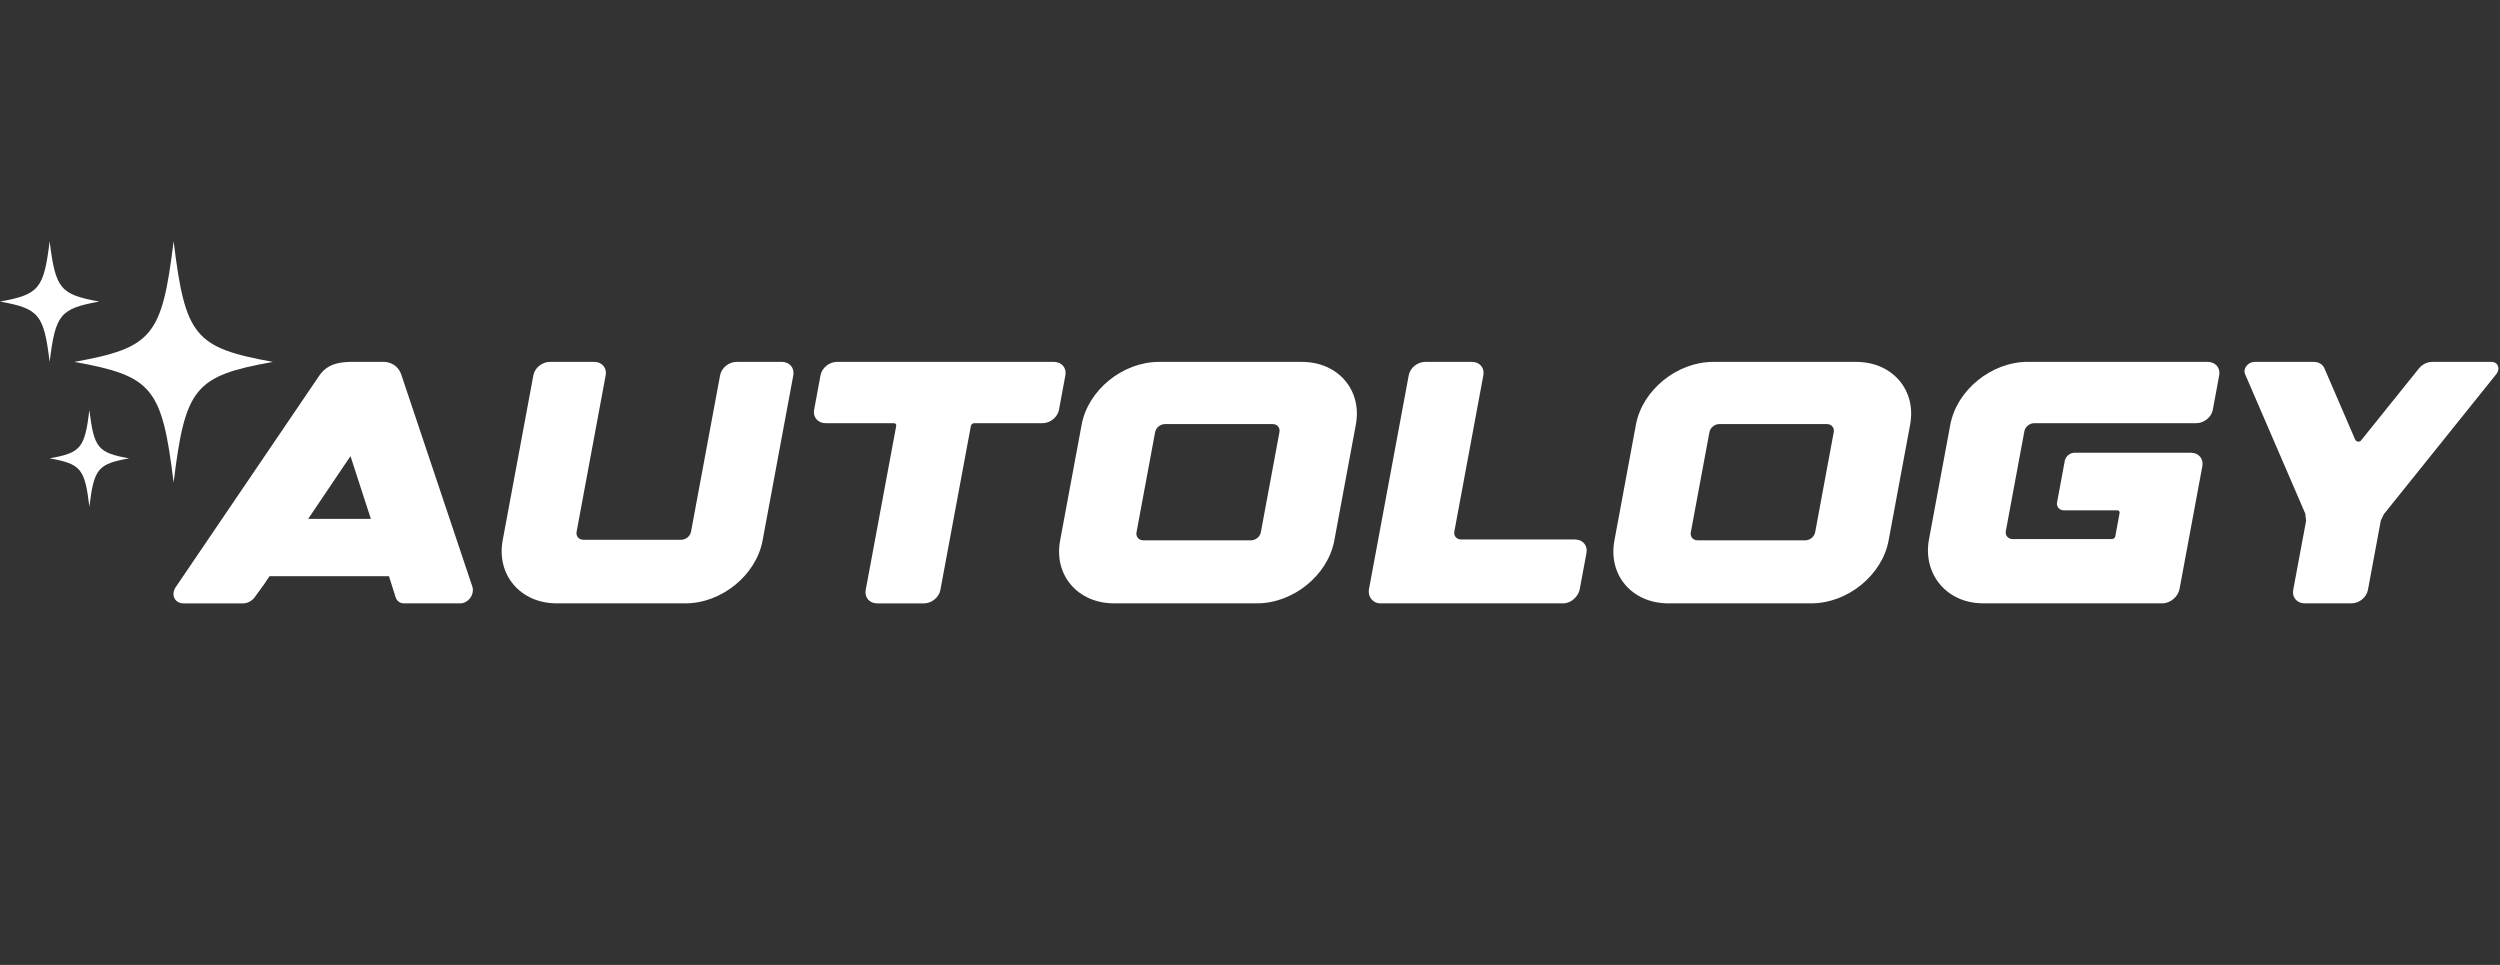 <?xml version="1.0" encoding="utf-8"?>
<svg xmlns="http://www.w3.org/2000/svg" fill="none" height="100%" overflow="visible" preserveAspectRatio="none" style="display: block;" viewBox="0 0 114 44" width="100%">
<rect x="0" y="0" width="114" height="44" fill="#333333" stroke="none"/>
<g id="Logo">
<g id="Frame 2147236703">
<g id="Vector">
<path d="M12.443 16.502C8.876 17.146 8.447 17.669 7.917 22.003C7.386 17.668 6.957 17.146 3.39 16.502C6.957 15.857 7.386 15.334 7.917 11C8.447 15.334 8.877 15.857 12.443 16.502ZM4.076 18.7C3.864 20.434 3.692 20.643 2.265 20.901C3.692 21.159 3.864 21.368 4.076 23.102C4.288 21.368 4.46 21.159 5.887 20.901C4.46 20.644 4.288 20.434 4.076 18.7ZM4.527 13.751C2.744 13.429 2.529 13.167 2.264 11C1.999 13.167 1.784 13.429 0 13.751C1.783 14.073 1.998 14.335 2.264 16.502C2.529 14.334 2.744 14.073 4.527 13.751Z" fill="white"/>
<path d="M8.029 26.749L14.598 17.072C14.93 16.636 15.361 16.524 15.938 16.502C15.938 16.502 17.229 16.502 17.526 16.502C17.526 16.502 18.087 16.495 18.295 17.072L21.539 26.75C21.593 26.91 21.557 27.104 21.446 27.261C21.333 27.417 21.162 27.513 20.994 27.513H18.419C18.241 27.513 18.094 27.405 18.04 27.233L17.738 26.276H12.289L12.036 26.654L11.612 27.236C11.488 27.405 11.284 27.514 11.083 27.514H8.364C8.174 27.514 8.016 27.417 7.947 27.262C7.877 27.104 7.909 26.91 8.029 26.749ZM14.053 23.66H16.911L15.982 20.799L14.053 23.66Z" fill="white"/>
<path d="M36.175 17.11L34.774 24.648C34.48 26.231 32.897 27.518 31.243 27.513H25.378C23.73 27.509 22.63 26.212 22.923 24.635L24.322 17.111C24.384 16.774 24.72 16.502 25.073 16.502H27.096C27.448 16.502 27.682 16.774 27.619 17.111L26.293 24.249C26.256 24.451 26.396 24.614 26.607 24.614H31.058C31.27 24.614 31.472 24.451 31.51 24.249L32.837 17.111C32.899 16.774 33.235 16.502 33.587 16.502H35.649C36.001 16.502 36.237 16.774 36.175 17.11Z" fill="white"/>
<path d="M48.582 17.111L48.289 18.688C48.226 19.024 47.89 19.297 47.537 19.297H44.423C44.352 19.297 44.285 19.352 44.273 19.419L42.881 26.904C42.819 27.241 42.483 27.514 42.131 27.514H40.001C39.649 27.514 39.414 27.241 39.476 26.904L40.868 19.419C40.881 19.351 40.833 19.297 40.763 19.297H37.648C37.296 19.297 37.061 19.024 37.124 18.688L37.416 17.111C37.478 16.774 37.815 16.502 38.166 16.502H48.056C48.41 16.502 48.644 16.774 48.582 17.111Z" fill="white"/>
<path d="M61.826 19.366L60.844 24.649C60.55 26.23 58.971 27.513 57.316 27.513H50.804C49.15 27.513 48.047 26.23 48.341 24.649L49.323 19.366C49.616 17.785 51.196 16.502 52.851 16.502H59.363C61.017 16.502 62.12 17.785 61.826 19.366ZM58.343 19.703C58.381 19.5 58.24 19.338 58.028 19.338H53.126C52.914 19.338 52.712 19.5 52.674 19.703L51.825 24.274C51.788 24.476 51.928 24.639 52.139 24.639H57.044C57.255 24.639 57.457 24.476 57.494 24.274L58.343 19.703Z" fill="white"/>
<path d="M64.99 16.502H67.12C67.472 16.502 67.706 16.774 67.641 17.111L66.318 24.236C66.28 24.438 66.421 24.601 66.633 24.601H71.819C72.172 24.601 72.407 24.874 72.344 25.211L72.036 26.867C71.974 27.204 71.638 27.513 71.286 27.513H62.95C62.597 27.513 62.362 27.204 62.425 26.867L64.239 17.111C64.302 16.774 64.637 16.502 64.99 16.502Z" fill="white"/>
<path d="M87.102 19.366L86.12 24.649C85.826 26.23 84.247 27.513 82.592 27.513H76.08C74.425 27.513 73.322 26.23 73.617 24.649L74.598 19.366C74.892 17.785 76.472 16.502 78.126 16.502H84.638C86.293 16.502 87.395 17.785 87.102 19.366ZM83.619 19.703C83.656 19.5 83.515 19.338 83.304 19.338H78.401C78.19 19.338 77.988 19.5 77.951 19.703L77.101 24.274C77.063 24.476 77.204 24.639 77.415 24.639H82.319C82.531 24.639 82.733 24.476 82.771 24.274L83.619 19.703Z" fill="white"/>
<path d="M100.672 16.502C101.025 16.502 101.258 16.774 101.196 17.111L100.904 18.688C100.841 19.024 100.505 19.297 100.153 19.297H92.761C92.551 19.297 92.348 19.46 92.312 19.663L91.466 24.215C91.428 24.418 91.57 24.581 91.781 24.581H96.307C96.377 24.581 96.445 24.525 96.457 24.458L96.654 23.394C96.666 23.325 96.62 23.271 96.55 23.271H94.117C93.906 23.271 93.765 23.108 93.803 22.906L94.155 21.009C94.193 20.807 94.395 20.644 94.606 20.644H99.903C100.255 20.644 100.49 20.916 100.428 21.253L99.386 26.862C99.323 27.198 98.971 27.513 98.619 27.511H90.423C88.767 27.511 87.665 26.17 87.963 24.587L88.933 19.371C89.228 17.785 90.81 16.5 92.47 16.5L100.672 16.502Z" fill="white"/>
<path d="M113.836 17.054L108.702 23.449C108.655 23.55 108.611 23.647 108.563 23.748L107.977 26.904C107.914 27.24 107.578 27.513 107.225 27.513H105.095C104.743 27.513 104.508 27.24 104.57 26.904L105.158 23.748C105.146 23.637 105.134 23.532 105.121 23.422L102.373 17.053C102.269 16.81 102.51 16.502 102.805 16.502H105.506C105.731 16.502 105.918 16.615 105.996 16.802L107.393 20.039C107.441 20.15 107.595 20.174 107.668 20.081L110.301 16.803C110.451 16.617 110.681 16.502 110.907 16.502H113.608C113.905 16.502 114.031 16.809 113.836 17.054Z" fill="white"/>
</g>
</g>
</g>
</svg>